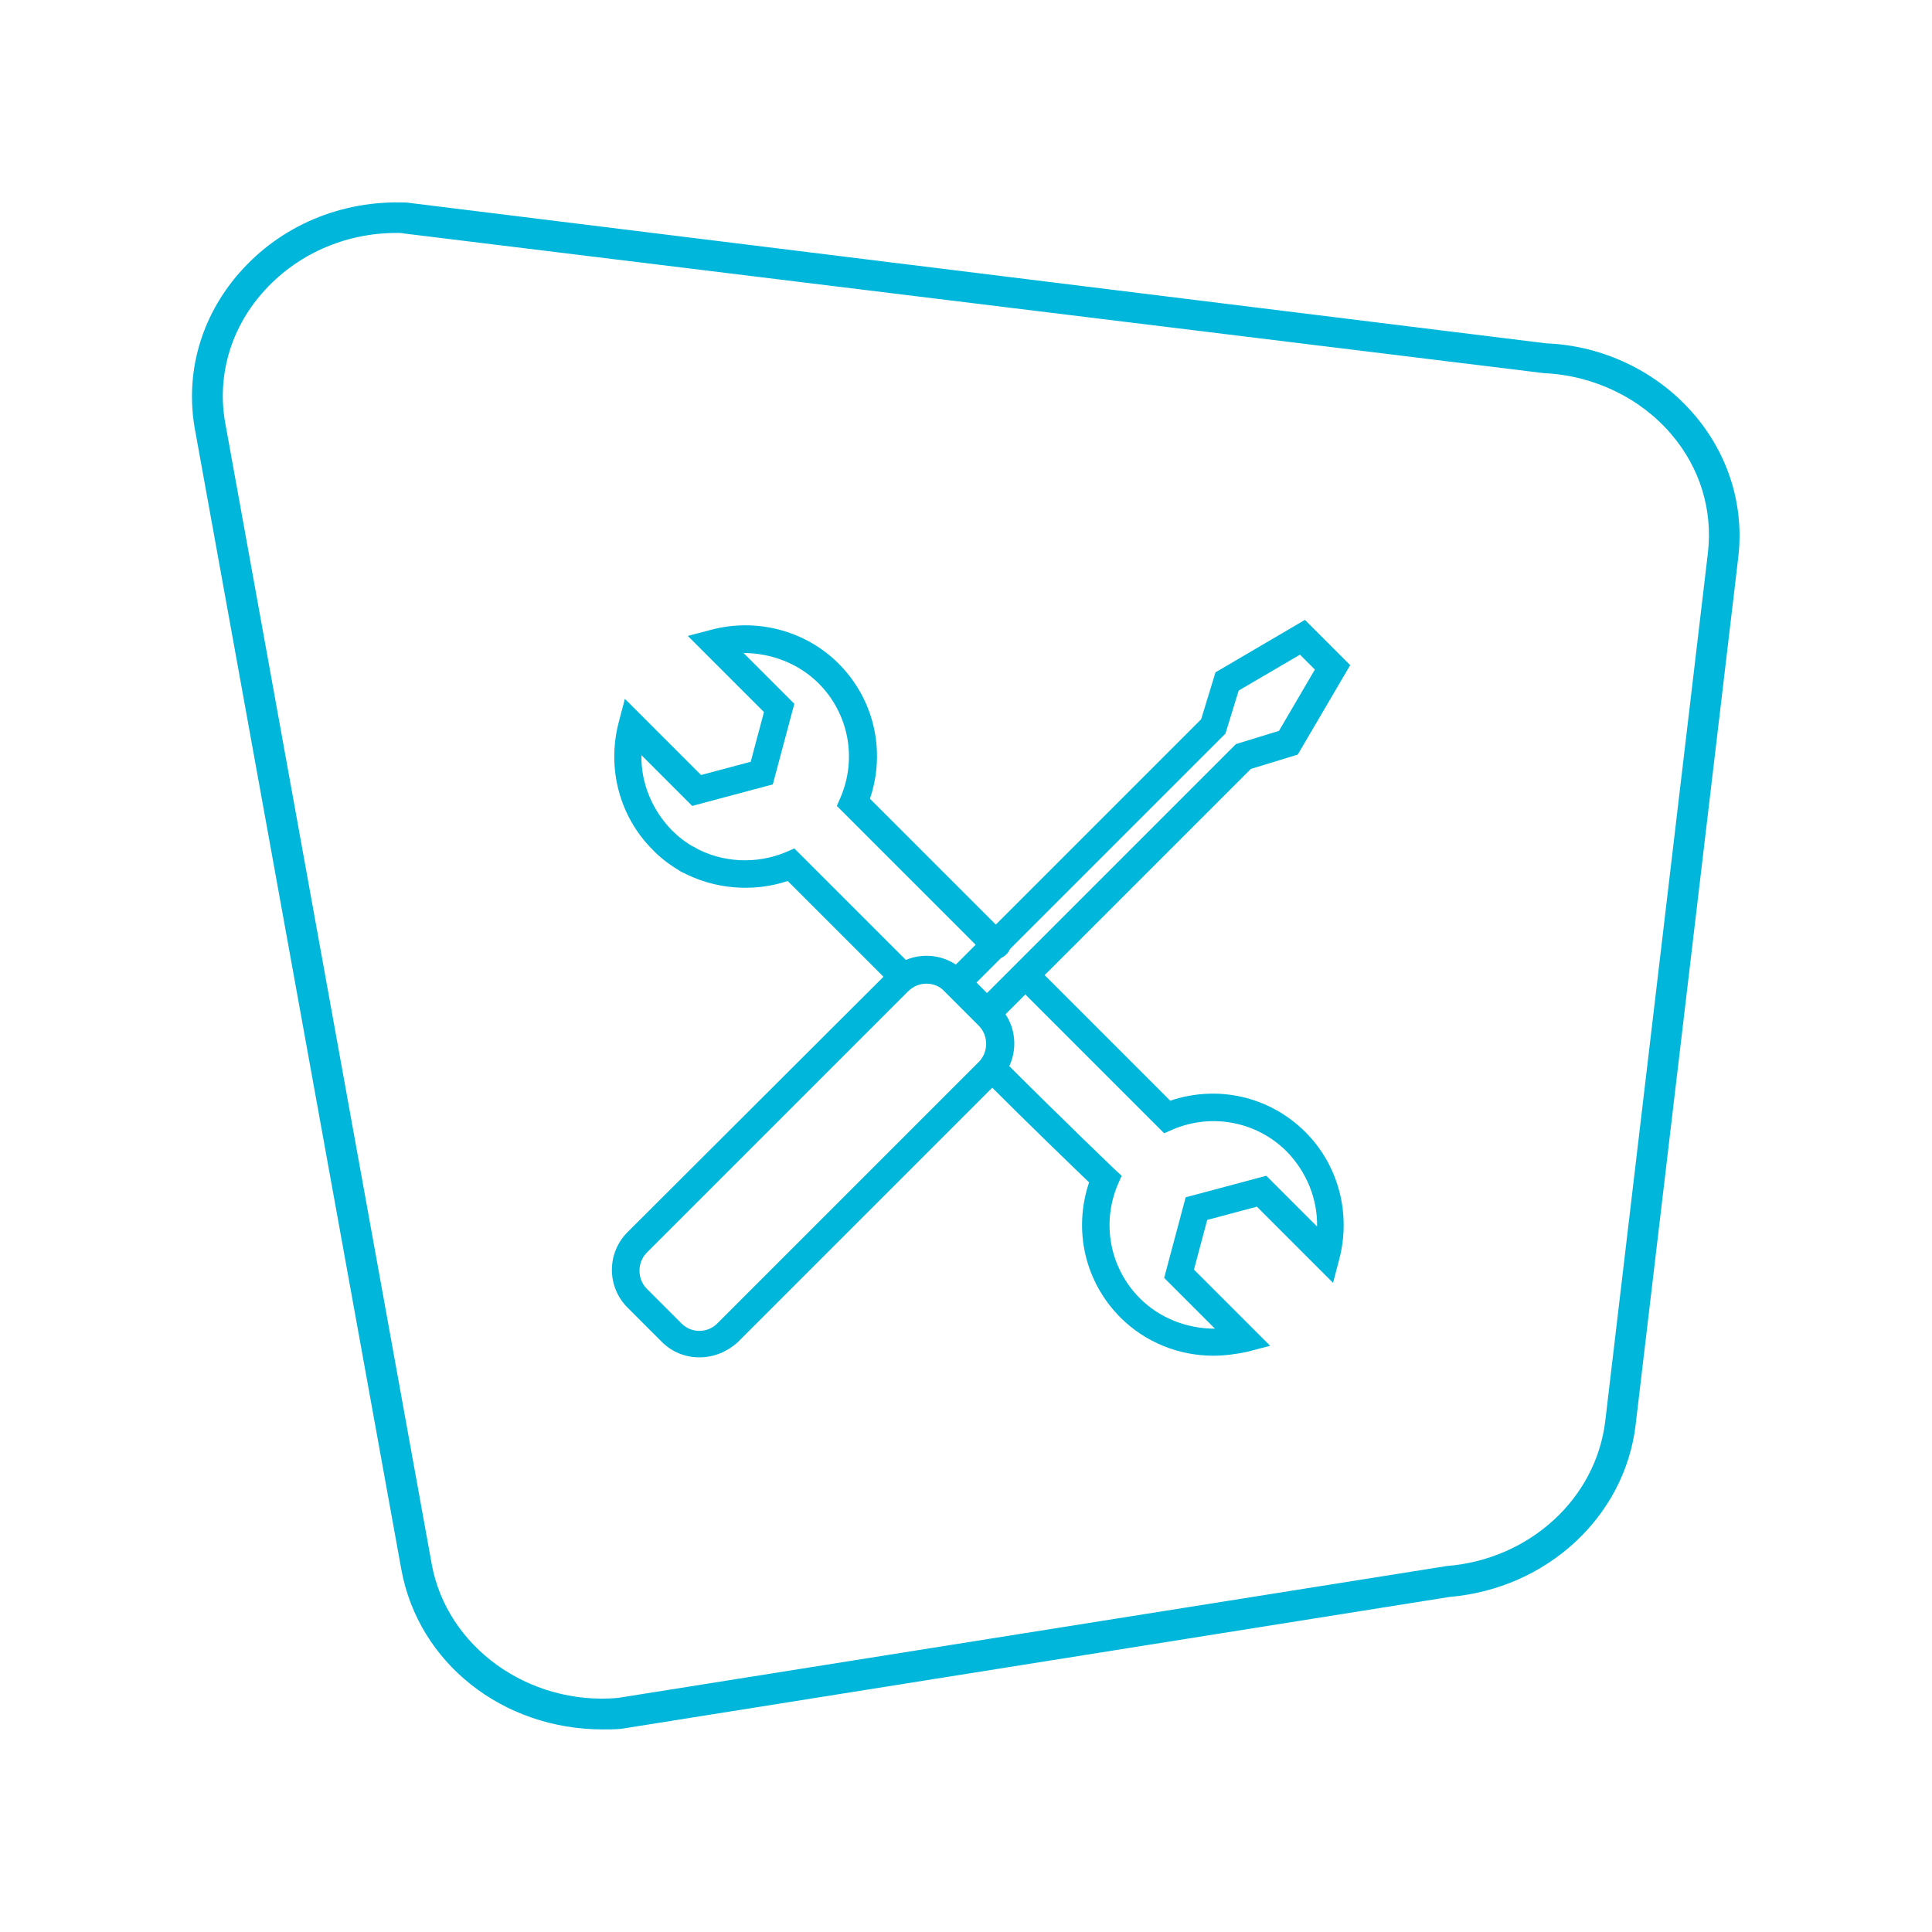 <?xml version="1.0" encoding="utf-8"?>
<!-- Generator: Adobe Illustrator 27.3.1, SVG Export Plug-In . SVG Version: 6.00 Build 0)  -->
<svg version="1.1" id="Layer_1" xmlns="http://www.w3.org/2000/svg" xmlns:xlink="http://www.w3.org/1999/xlink" x="0px" y="0px"
	 viewBox="0 0 350 350" style="enable-background:new 0 0 350 350;" xml:space="preserve">
<style type="text/css">
	.st0{fill:#00B6DA;}
</style>
<g>
	<path class="st0" d="M109.2,313.3c-18.1,0-33.4-12-36.5-29L35.3,77.7c-1.8-10.1,1.1-20.3,8-28.2c7.5-8.6,18.5-13.3,30.4-12.8
		l206.4,25.5c10.4,0.4,20.3,5.2,26.9,13c6.2,7.3,9,16.5,7.9,25.8l-18.6,157.2c-2,16.6-16.1,29.6-33.7,31.1l-150.1,23.9
		C111.4,313.3,110.3,313.3,109.2,313.3z M71.8,42.2c-9.3,0-18.2,3.9-24.3,10.9c-5.8,6.6-8.2,15.2-6.7,23.5l37.4,206.7
		c2.7,15,17.5,25.7,33.7,24.3l150.2-23.9c15-1.2,27-12.2,28.7-26.2l18.6-157.3c0.9-7.8-1.4-15.4-6.6-21.5
		c-5.6-6.6-14.1-10.7-23.1-11.1L73.2,42.3C72.8,42.2,72.3,42.2,71.8,42.2z"/>
	<g>
		<g>
			<path class="st0" d="M126.7,245.9c-2.6,0-5-1-6.8-2.8l-6.2-6.2c-3.8-3.8-3.8-9.9,0-13.7L161,176c3.8-3.8,9.9-3.8,13.7,0l6.2,6.2
				c3.8,3.8,3.8,9.9,0,13.7l-47.3,47.3C131.7,244.9,129.3,245.9,126.7,245.9z M167.8,178.2c-1.2,0-2.4,0.5-3.3,1.4l-47.3,47.3
				c-1.8,1.8-1.8,4.8,0,6.6l6.2,6.2c0.9,0.9,2,1.4,3.3,1.4s2.4-0.5,3.3-1.4l47.3-47.3c1.8-1.8,1.8-4.8,0-6.6l-6.2-6.2
				C170.2,178.6,169,178.2,167.8,178.2z"/>
		</g>
		<g>
			<path class="st0" d="M178.9,187l-9-9l47.7-47.7l2.6-8.5l16.2-9.5l8.2,8.2l-9.5,16.2l-8.5,2.6L178.9,187z M176.9,178l1.9,1.9
				l45.1-45.1l7.8-2.4l6.5-11.1l-2.7-2.7l-11.1,6.5l-2.4,7.8L176.9,178z"/>
		</g>
	</g>
	<g>
		<path class="st0" d="M219.8,245.6c-6.2,0-12.3-2.4-16.8-6.9c-6.5-6.5-8.6-15.9-5.7-24.5c-2.8-2.7-10.2-9.8-19-18.6
			c-1-1-1-2.6,0-3.5c1-1,2.6-1,3.5,0c11.2,11.2,20,19.6,20.1,19.7l1.3,1.2l-0.7,1.6c-3,7.1-1.4,15.2,4,20.6
			c3.6,3.6,8.5,5.5,13.6,5.5l-9.2-9.2l3.9-14.6l14.6-3.9l9.2,9.2c0.1-5-1.9-9.9-5.5-13.6c-5.4-5.4-13.5-7-20.6-4l-1.6,0.7
			l-25.4-25.4c-1-1-1-2.6,0-3.5c1-1,2.6-1,3.5,0l23,23c8.6-2.9,18-0.8,24.5,5.7c6,6,8.3,14.8,6.1,23.1l-1.1,4.2l-13.8-13.8l-9,2.4
			l-2.4,9l13.8,13.8l-4.2,1.1C224,245.3,221.9,245.6,219.8,245.6z"/>
	</g>
	<g>
		<path class="st0" d="M180.4,173.7c-0.6,0-1.3-0.2-1.8-0.7l-27-27l0.7-1.6c3-7.1,1.4-15.2-4-20.6c-3.6-3.6-8.6-5.5-13.6-5.5
			l9.2,9.2l-3.9,14.6l-14.6,3.9l-9.2-9.2c-0.1,5,1.9,9.9,5.5,13.6c1.2,1.2,2.6,2.3,4.1,3.1c1.2,0.7,1.6,2.2,1,3.4
			c-0.7,1.2-2.2,1.6-3.4,1c-1.9-1.1-3.7-2.4-5.2-4c-6-6-8.3-14.8-6.1-23.1l1.1-4.2l13.8,13.8l9-2.4l2.4-9l-13.8-13.8l4.2-1.1
			c8.2-2.2,17.1,0.1,23.1,6.1c6.5,6.5,8.6,15.9,5.7,24.5l24.7,24.7c1,1,1,2.6,0,3.5C181.7,173.5,181.1,173.7,180.4,173.7z"/>
	</g>
	<g>
		<path class="st0" d="M163.4,179.2c-0.6,0-1.3-0.2-1.8-0.7l-18.9-18.9c-6.3,2.1-13.4,1.5-19.3-1.7c-1.2-0.7-1.6-2.2-1-3.4
			c0.7-1.2,2.2-1.6,3.4-1c5,2.8,11.2,3.1,16.5,0.9l1.6-0.7l21.3,21.3c1,1,1,2.6,0,3.5C164.7,179,164,179.2,163.4,179.2z"/>
	</g>
</g>
</svg>
